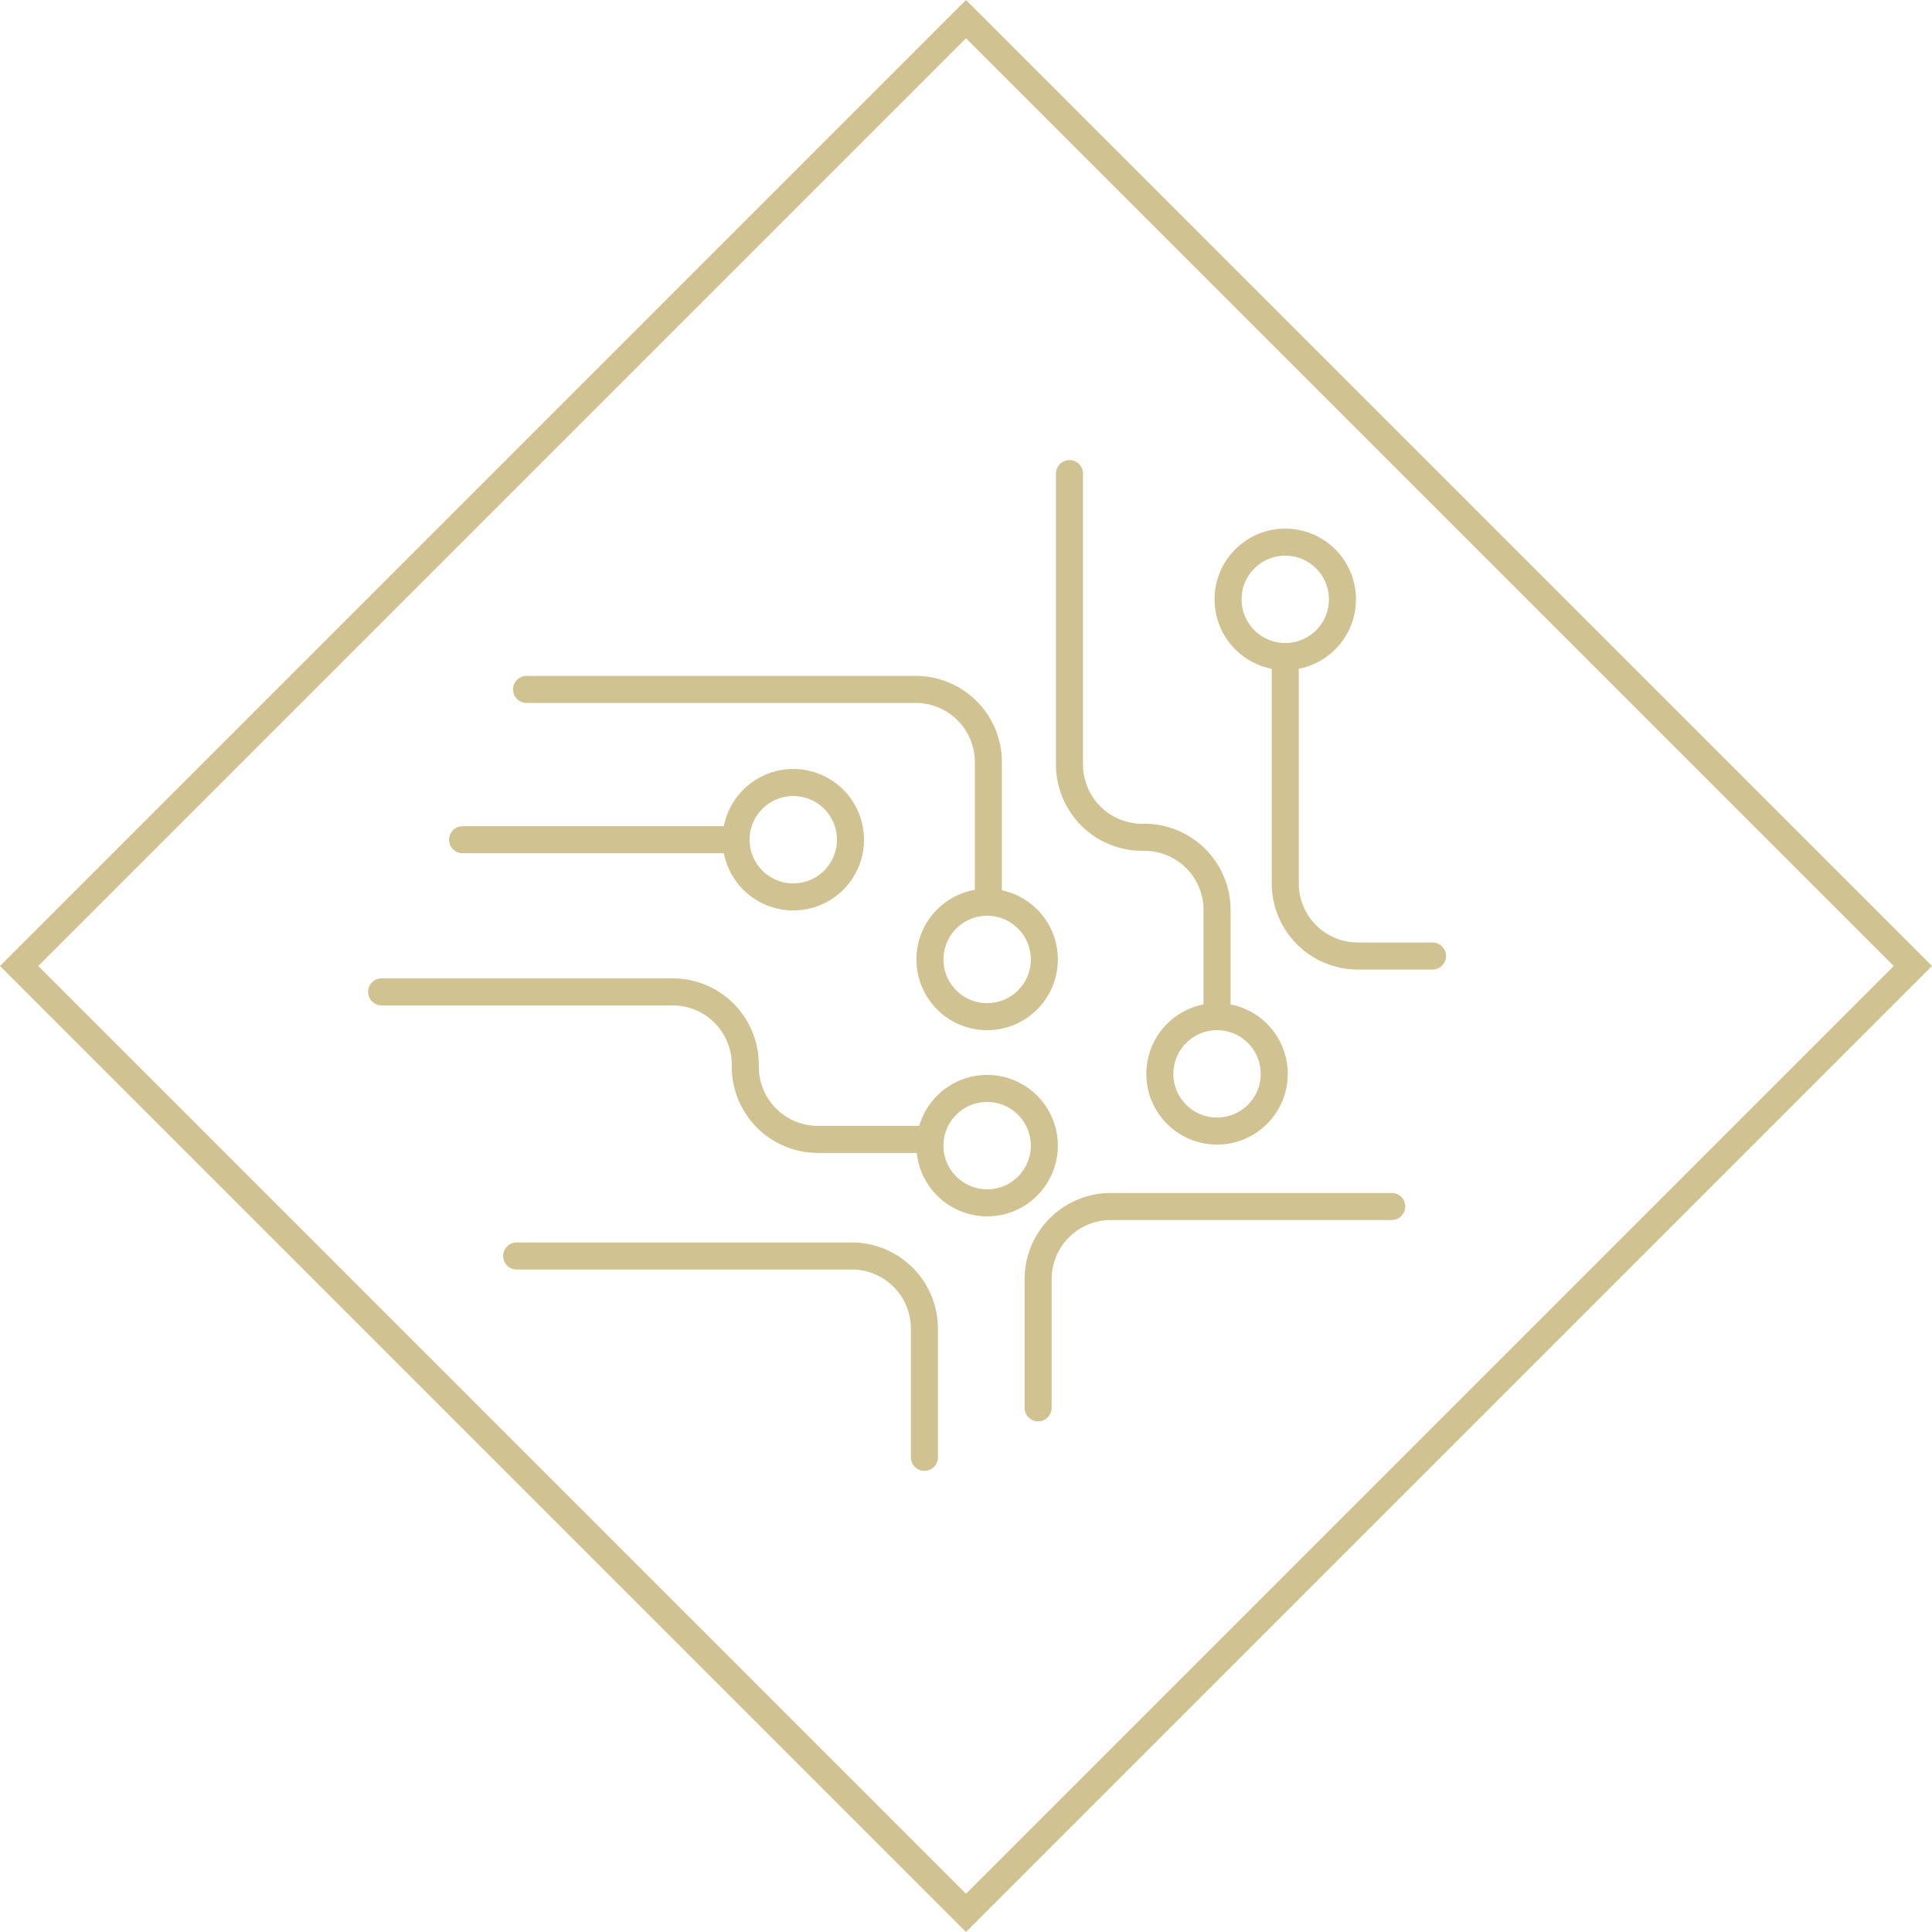 <svg xmlns="http://www.w3.org/2000/svg" width="357.071" height="357.071" viewBox="0 0 357.071 357.071"><defs><style>.a,.b{fill:none;stroke:#d1c292;stroke-width:5px;}.b{stroke-linecap:round;stroke-miterlimit:10;}</style></defs><g transform="translate(-953.259 -566.961)"><path class="a" d="M787,2071.139l-175,175,175,175,175-175Z" transform="translate(344.794 -1500.643)"/><g transform="translate(121.43 408.001)"><path class="b" d="M929.145,286.38h71.923a13.431,13.431,0,0,1,13.432,13.431v23.777"/><path class="b" d="M1069.37,280.3v41.924a13.432,13.432,0,0,0,13.432,13.431h13.776"/><path class="b" d="M1089.048,381.946h-51.924a13.432,13.432,0,0,0-13.431,13.432v23.776"/><path class="b" d="M927.322,391.089h61.924a13.432,13.432,0,0,1,13.432,13.431V428.3"/><path class="b" d="M1029.492,246.495v53.777a13.432,13.432,0,0,0,13.432,13.431h.406a13.432,13.432,0,0,1,13.432,13.432v18.776"/><path class="b" d="M902.364,342.277H956.14a13.432,13.432,0,0,1,13.432,13.431v.407A13.431,13.431,0,0,0,983,369.546h20.7"/><circle class="b" cx="10.572" cy="10.572" r="10.572" transform="translate(1003.7 325.714)"/><circle class="b" cx="10.572" cy="10.572" r="10.572" transform="translate(967.869 303.583)"/><circle class="b" cx="10.572" cy="10.572" r="10.572" transform="translate(1003.7 360.124)"/><circle class="b" cx="10.572" cy="10.572" r="10.572" transform="translate(1046.19 346.858)"/><circle class="b" cx="10.572" cy="10.572" r="10.572" transform="translate(1058.798 259.159)"/><line class="b" x1="50.547" transform="translate(917.322 314.155)"/></g></g></svg>